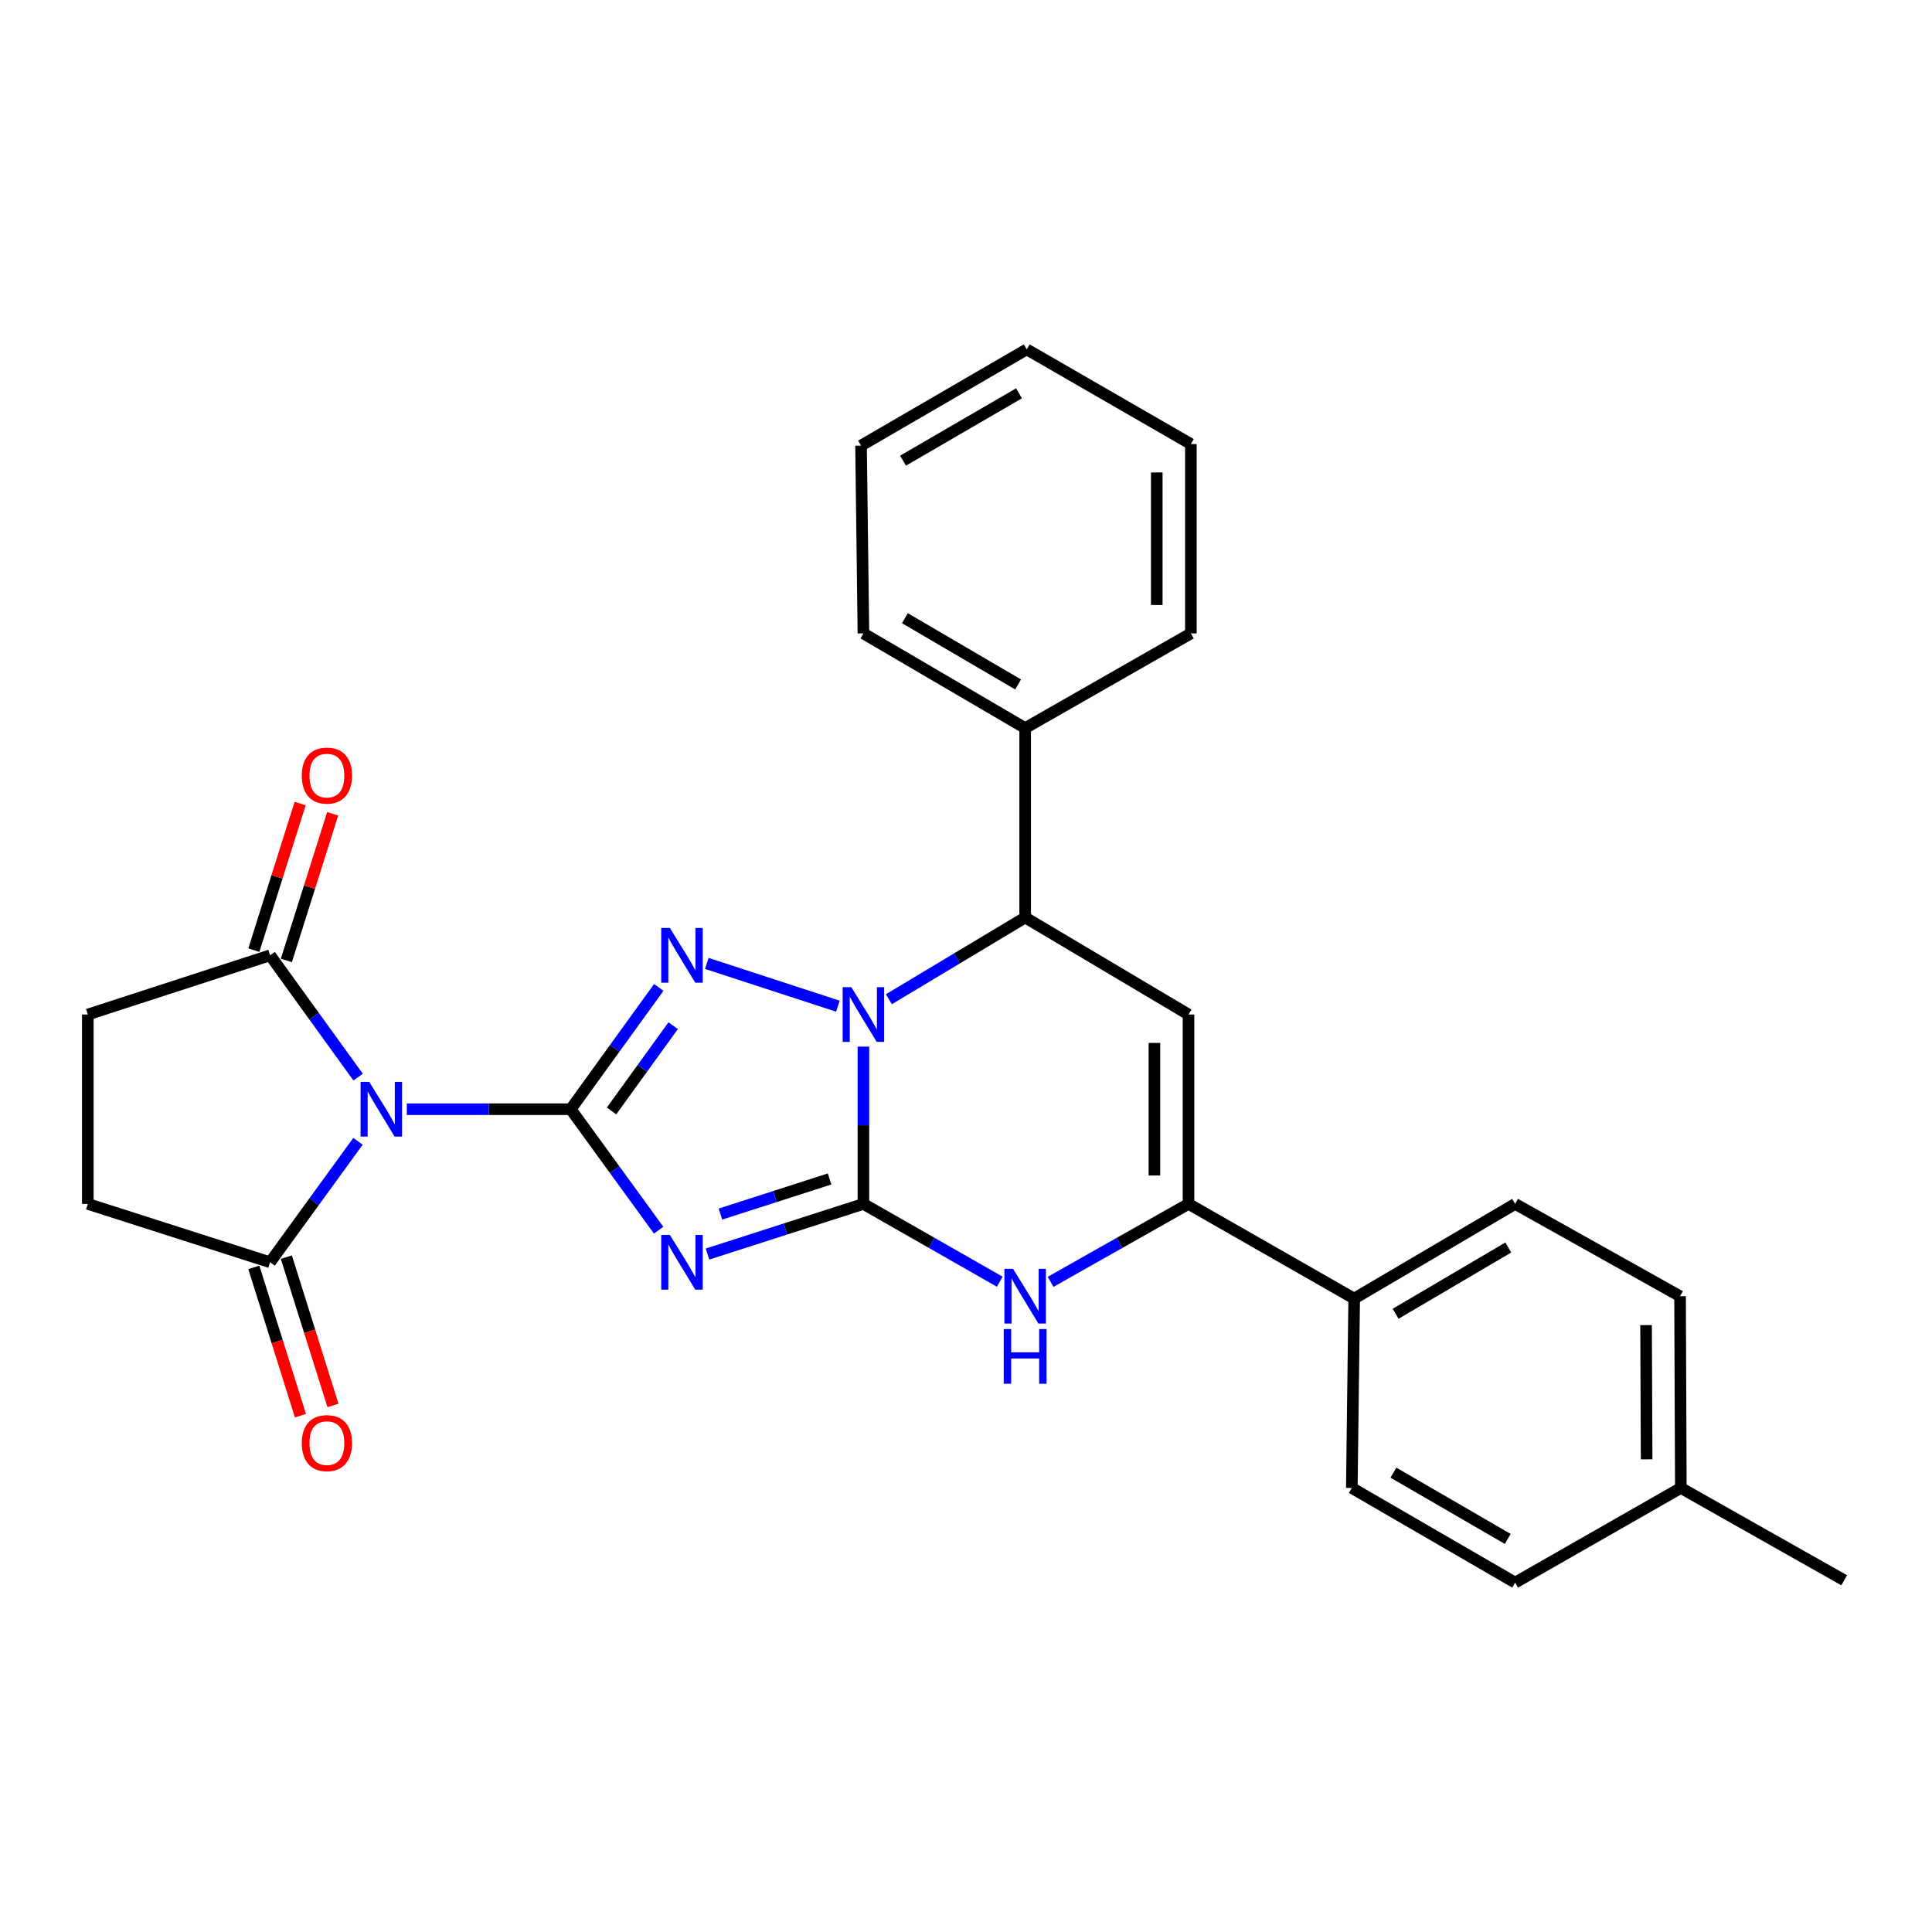 <?xml version='1.0' encoding='iso-8859-1'?>
<svg version='1.1' baseProfile='full'
              xmlns='http://www.w3.org/2000/svg'
                      xmlns:rdkit='http://www.rdkit.org/xml'
                      xmlns:xlink='http://www.w3.org/1999/xlink'
                  xml:space='preserve'
width='1000px' height='1000px' viewBox='0 0 1000 1000'>
<!-- END OF HEADER -->
<rect style='opacity:1.0;fill:#FFFFFF;stroke:none' width='1000' height='1000' x='0' y='0'> </rect>
<path class='bond-1' d='M 295.398,574.13 L 318.155,605.435' style='fill:none;fill-rule:evenodd;stroke:#000000;stroke-width:6px;stroke-linecap:butt;stroke-linejoin:miter;stroke-opacity:1' />
<path class='bond-1' d='M 318.155,605.435 L 340.912,636.74' style='fill:none;fill-rule:evenodd;stroke:#0000FF;stroke-width:6px;stroke-linecap:butt;stroke-linejoin:miter;stroke-opacity:1' />
<path class='bond-3' d='M 295.398,574.13 L 318.185,542.608' style='fill:none;fill-rule:evenodd;stroke:#000000;stroke-width:6px;stroke-linecap:butt;stroke-linejoin:miter;stroke-opacity:1' />
<path class='bond-3' d='M 318.185,542.608 L 340.973,511.087' style='fill:none;fill-rule:evenodd;stroke:#0000FF;stroke-width:6px;stroke-linecap:butt;stroke-linejoin:miter;stroke-opacity:1' />
<path class='bond-3' d='M 316.538,575.014 L 332.489,552.949' style='fill:none;fill-rule:evenodd;stroke:#000000;stroke-width:6px;stroke-linecap:butt;stroke-linejoin:miter;stroke-opacity:1' />
<path class='bond-3' d='M 332.489,552.949 L 348.44,530.884' style='fill:none;fill-rule:evenodd;stroke:#0000FF;stroke-width:6px;stroke-linecap:butt;stroke-linejoin:miter;stroke-opacity:1' />
<path class='bond-4' d='M 295.398,574.13 L 252.98,574.13' style='fill:none;fill-rule:evenodd;stroke:#000000;stroke-width:6px;stroke-linecap:butt;stroke-linejoin:miter;stroke-opacity:1' />
<path class='bond-4' d='M 252.98,574.13 L 210.562,574.13' style='fill:none;fill-rule:evenodd;stroke:#0000FF;stroke-width:6px;stroke-linecap:butt;stroke-linejoin:miter;stroke-opacity:1' />
<path class='bond-0' d='M 446.903,623.138 L 406.548,636.119' style='fill:none;fill-rule:evenodd;stroke:#000000;stroke-width:6px;stroke-linecap:butt;stroke-linejoin:miter;stroke-opacity:1' />
<path class='bond-0' d='M 406.548,636.119 L 366.192,649.101' style='fill:none;fill-rule:evenodd;stroke:#0000FF;stroke-width:6px;stroke-linecap:butt;stroke-linejoin:miter;stroke-opacity:1' />
<path class='bond-0' d='M 429.392,610.23 L 401.143,619.317' style='fill:none;fill-rule:evenodd;stroke:#000000;stroke-width:6px;stroke-linecap:butt;stroke-linejoin:miter;stroke-opacity:1' />
<path class='bond-0' d='M 401.143,619.317 L 372.894,628.404' style='fill:none;fill-rule:evenodd;stroke:#0000FF;stroke-width:6px;stroke-linecap:butt;stroke-linejoin:miter;stroke-opacity:1' />
<path class='bond-5' d='M 446.903,623.138 L 482.188,643.277' style='fill:none;fill-rule:evenodd;stroke:#000000;stroke-width:6px;stroke-linecap:butt;stroke-linejoin:miter;stroke-opacity:1' />
<path class='bond-5' d='M 482.188,643.277 L 517.473,663.415' style='fill:none;fill-rule:evenodd;stroke:#0000FF;stroke-width:6px;stroke-linecap:butt;stroke-linejoin:miter;stroke-opacity:1' />
<path class='bond-28' d='M 446.903,623.138 L 446.903,582.43' style='fill:none;fill-rule:evenodd;stroke:#000000;stroke-width:6px;stroke-linecap:butt;stroke-linejoin:miter;stroke-opacity:1' />
<path class='bond-28' d='M 446.903,582.43 L 446.903,541.723' style='fill:none;fill-rule:evenodd;stroke:#0000FF;stroke-width:6px;stroke-linecap:butt;stroke-linejoin:miter;stroke-opacity:1' />
<path class='bond-2' d='M 433.693,520.802 L 365.848,498.666' style='fill:none;fill-rule:evenodd;stroke:#0000FF;stroke-width:6px;stroke-linecap:butt;stroke-linejoin:miter;stroke-opacity:1' />
<path class='bond-8' d='M 460.084,517.205 L 495.353,496.046' style='fill:none;fill-rule:evenodd;stroke:#0000FF;stroke-width:6px;stroke-linecap:butt;stroke-linejoin:miter;stroke-opacity:1' />
<path class='bond-8' d='M 495.353,496.046 L 530.623,474.888' style='fill:none;fill-rule:evenodd;stroke:#000000;stroke-width:6px;stroke-linecap:butt;stroke-linejoin:miter;stroke-opacity:1' />
<path class='bond-9' d='M 185.363,557.513 L 162.583,525.991' style='fill:none;fill-rule:evenodd;stroke:#0000FF;stroke-width:6px;stroke-linecap:butt;stroke-linejoin:miter;stroke-opacity:1' />
<path class='bond-9' d='M 162.583,525.991 L 139.803,494.47' style='fill:none;fill-rule:evenodd;stroke:#000000;stroke-width:6px;stroke-linecap:butt;stroke-linejoin:miter;stroke-opacity:1' />
<path class='bond-10' d='M 185.303,590.738 L 162.553,622.043' style='fill:none;fill-rule:evenodd;stroke:#0000FF;stroke-width:6px;stroke-linecap:butt;stroke-linejoin:miter;stroke-opacity:1' />
<path class='bond-10' d='M 162.553,622.043 L 139.803,653.349' style='fill:none;fill-rule:evenodd;stroke:#000000;stroke-width:6px;stroke-linecap:butt;stroke-linejoin:miter;stroke-opacity:1' />
<path class='bond-7' d='M 543.791,663.479 L 579.483,643.308' style='fill:none;fill-rule:evenodd;stroke:#0000FF;stroke-width:6px;stroke-linecap:butt;stroke-linejoin:miter;stroke-opacity:1' />
<path class='bond-7' d='M 579.483,643.308 L 615.176,623.138' style='fill:none;fill-rule:evenodd;stroke:#000000;stroke-width:6px;stroke-linecap:butt;stroke-linejoin:miter;stroke-opacity:1' />
<path class='bond-6' d='M 615.176,525.112 L 530.623,474.888' style='fill:none;fill-rule:evenodd;stroke:#000000;stroke-width:6px;stroke-linecap:butt;stroke-linejoin:miter;stroke-opacity:1' />
<path class='bond-30' d='M 615.176,525.112 L 615.176,623.138' style='fill:none;fill-rule:evenodd;stroke:#000000;stroke-width:6px;stroke-linecap:butt;stroke-linejoin:miter;stroke-opacity:1' />
<path class='bond-30' d='M 597.526,539.816 L 597.526,608.434' style='fill:none;fill-rule:evenodd;stroke:#000000;stroke-width:6px;stroke-linecap:butt;stroke-linejoin:miter;stroke-opacity:1' />
<path class='bond-11' d='M 615.176,623.138 L 700.925,672.146' style='fill:none;fill-rule:evenodd;stroke:#000000;stroke-width:6px;stroke-linecap:butt;stroke-linejoin:miter;stroke-opacity:1' />
<path class='bond-14' d='M 530.623,474.888 L 530.623,376.862' style='fill:none;fill-rule:evenodd;stroke:#000000;stroke-width:6px;stroke-linecap:butt;stroke-linejoin:miter;stroke-opacity:1' />
<path class='bond-13' d='M 139.803,494.47 L 45.455,525.112' style='fill:none;fill-rule:evenodd;stroke:#000000;stroke-width:6px;stroke-linecap:butt;stroke-linejoin:miter;stroke-opacity:1' />
<path class='bond-15' d='M 148.219,497.127 L 160.202,459.175' style='fill:none;fill-rule:evenodd;stroke:#000000;stroke-width:6px;stroke-linecap:butt;stroke-linejoin:miter;stroke-opacity:1' />
<path class='bond-15' d='M 160.202,459.175 L 172.185,421.224' style='fill:none;fill-rule:evenodd;stroke:#FF0000;stroke-width:6px;stroke-linecap:butt;stroke-linejoin:miter;stroke-opacity:1' />
<path class='bond-15' d='M 131.388,491.813 L 143.371,453.861' style='fill:none;fill-rule:evenodd;stroke:#000000;stroke-width:6px;stroke-linecap:butt;stroke-linejoin:miter;stroke-opacity:1' />
<path class='bond-15' d='M 143.371,453.861 L 155.354,415.91' style='fill:none;fill-rule:evenodd;stroke:#FF0000;stroke-width:6px;stroke-linecap:butt;stroke-linejoin:miter;stroke-opacity:1' />
<path class='bond-12' d='M 139.803,653.349 L 45.455,623.138' style='fill:none;fill-rule:evenodd;stroke:#000000;stroke-width:6px;stroke-linecap:butt;stroke-linejoin:miter;stroke-opacity:1' />
<path class='bond-16' d='M 131.385,655.995 L 143.447,694.372' style='fill:none;fill-rule:evenodd;stroke:#000000;stroke-width:6px;stroke-linecap:butt;stroke-linejoin:miter;stroke-opacity:1' />
<path class='bond-16' d='M 143.447,694.372 L 155.51,732.749' style='fill:none;fill-rule:evenodd;stroke:#FF0000;stroke-width:6px;stroke-linecap:butt;stroke-linejoin:miter;stroke-opacity:1' />
<path class='bond-16' d='M 148.222,650.703 L 160.285,689.08' style='fill:none;fill-rule:evenodd;stroke:#000000;stroke-width:6px;stroke-linecap:butt;stroke-linejoin:miter;stroke-opacity:1' />
<path class='bond-16' d='M 160.285,689.08 L 172.348,727.457' style='fill:none;fill-rule:evenodd;stroke:#FF0000;stroke-width:6px;stroke-linecap:butt;stroke-linejoin:miter;stroke-opacity:1' />
<path class='bond-17' d='M 700.925,672.146 L 784.233,623.138' style='fill:none;fill-rule:evenodd;stroke:#000000;stroke-width:6px;stroke-linecap:butt;stroke-linejoin:miter;stroke-opacity:1' />
<path class='bond-17' d='M 722.371,680.008 L 780.686,645.702' style='fill:none;fill-rule:evenodd;stroke:#000000;stroke-width:6px;stroke-linecap:butt;stroke-linejoin:miter;stroke-opacity:1' />
<path class='bond-18' d='M 700.925,672.146 L 699.7,770.162' style='fill:none;fill-rule:evenodd;stroke:#000000;stroke-width:6px;stroke-linecap:butt;stroke-linejoin:miter;stroke-opacity:1' />
<path class='bond-29' d='M 45.455,623.138 L 45.455,525.112' style='fill:none;fill-rule:evenodd;stroke:#000000;stroke-width:6px;stroke-linecap:butt;stroke-linejoin:miter;stroke-opacity:1' />
<path class='bond-22' d='M 530.623,376.862 L 446.903,327.854' style='fill:none;fill-rule:evenodd;stroke:#000000;stroke-width:6px;stroke-linecap:butt;stroke-linejoin:miter;stroke-opacity:1' />
<path class='bond-22' d='M 526.981,354.279 L 468.378,319.973' style='fill:none;fill-rule:evenodd;stroke:#000000;stroke-width:6px;stroke-linecap:butt;stroke-linejoin:miter;stroke-opacity:1' />
<path class='bond-23' d='M 530.623,376.862 L 616.392,327.854' style='fill:none;fill-rule:evenodd;stroke:#000000;stroke-width:6px;stroke-linecap:butt;stroke-linejoin:miter;stroke-opacity:1' />
<path class='bond-20' d='M 784.233,623.138 L 869.59,670.92' style='fill:none;fill-rule:evenodd;stroke:#000000;stroke-width:6px;stroke-linecap:butt;stroke-linejoin:miter;stroke-opacity:1' />
<path class='bond-19' d='M 699.7,770.162 L 784.233,819.16' style='fill:none;fill-rule:evenodd;stroke:#000000;stroke-width:6px;stroke-linecap:butt;stroke-linejoin:miter;stroke-opacity:1' />
<path class='bond-19' d='M 721.231,762.242 L 780.404,796.54' style='fill:none;fill-rule:evenodd;stroke:#000000;stroke-width:6px;stroke-linecap:butt;stroke-linejoin:miter;stroke-opacity:1' />
<path class='bond-21' d='M 784.233,819.16 L 870.002,770.162' style='fill:none;fill-rule:evenodd;stroke:#000000;stroke-width:6px;stroke-linecap:butt;stroke-linejoin:miter;stroke-opacity:1' />
<path class='bond-32' d='M 869.59,670.92 L 870.002,770.162' style='fill:none;fill-rule:evenodd;stroke:#000000;stroke-width:6px;stroke-linecap:butt;stroke-linejoin:miter;stroke-opacity:1' />
<path class='bond-32' d='M 852.002,685.88 L 852.291,755.349' style='fill:none;fill-rule:evenodd;stroke:#000000;stroke-width:6px;stroke-linecap:butt;stroke-linejoin:miter;stroke-opacity:1' />
<path class='bond-24' d='M 870.002,770.162 L 954.545,817.945' style='fill:none;fill-rule:evenodd;stroke:#000000;stroke-width:6px;stroke-linecap:butt;stroke-linejoin:miter;stroke-opacity:1' />
<path class='bond-25' d='M 446.903,327.854 L 445.677,230.652' style='fill:none;fill-rule:evenodd;stroke:#000000;stroke-width:6px;stroke-linecap:butt;stroke-linejoin:miter;stroke-opacity:1' />
<path class='bond-26' d='M 616.392,327.854 L 616.392,229.838' style='fill:none;fill-rule:evenodd;stroke:#000000;stroke-width:6px;stroke-linecap:butt;stroke-linejoin:miter;stroke-opacity:1' />
<path class='bond-26' d='M 598.742,313.152 L 598.742,244.54' style='fill:none;fill-rule:evenodd;stroke:#000000;stroke-width:6px;stroke-linecap:butt;stroke-linejoin:miter;stroke-opacity:1' />
<path class='bond-31' d='M 445.677,230.652 L 531.437,180.84' style='fill:none;fill-rule:evenodd;stroke:#000000;stroke-width:6px;stroke-linecap:butt;stroke-linejoin:miter;stroke-opacity:1' />
<path class='bond-31' d='M 467.406,238.442 L 527.438,203.574' style='fill:none;fill-rule:evenodd;stroke:#000000;stroke-width:6px;stroke-linecap:butt;stroke-linejoin:miter;stroke-opacity:1' />
<path class='bond-27' d='M 616.392,229.838 L 531.437,180.84' style='fill:none;fill-rule:evenodd;stroke:#000000;stroke-width:6px;stroke-linecap:butt;stroke-linejoin:miter;stroke-opacity:1' />
<path  class='atom-2' d='M 346.726 639.189
L 356.006 654.189
Q 356.926 655.669, 358.406 658.349
Q 359.886 661.029, 359.966 661.189
L 359.966 639.189
L 363.726 639.189
L 363.726 667.509
L 359.846 667.509
L 349.886 651.109
Q 348.726 649.189, 347.486 646.989
Q 346.286 644.789, 345.926 644.109
L 345.926 667.509
L 342.246 667.509
L 342.246 639.189
L 346.726 639.189
' fill='#0000FF'/>
<path  class='atom-3' d='M 440.643 510.952
L 449.923 525.952
Q 450.843 527.432, 452.323 530.112
Q 453.803 532.792, 453.883 532.952
L 453.883 510.952
L 457.643 510.952
L 457.643 539.272
L 453.763 539.272
L 443.803 522.872
Q 442.643 520.952, 441.403 518.752
Q 440.203 516.552, 439.843 515.872
L 439.843 539.272
L 436.163 539.272
L 436.163 510.952
L 440.643 510.952
' fill='#0000FF'/>
<path  class='atom-4' d='M 346.726 480.31
L 356.006 495.31
Q 356.926 496.79, 358.406 499.47
Q 359.886 502.15, 359.966 502.31
L 359.966 480.31
L 363.726 480.31
L 363.726 508.63
L 359.846 508.63
L 349.886 492.23
Q 348.726 490.31, 347.486 488.11
Q 346.286 485.91, 345.926 485.23
L 345.926 508.63
L 342.246 508.63
L 342.246 480.31
L 346.726 480.31
' fill='#0000FF'/>
<path  class='atom-5' d='M 191.112 559.97
L 200.392 574.97
Q 201.312 576.45, 202.792 579.13
Q 204.272 581.81, 204.352 581.97
L 204.352 559.97
L 208.112 559.97
L 208.112 588.29
L 204.232 588.29
L 194.272 571.89
Q 193.112 569.97, 191.872 567.77
Q 190.672 565.57, 190.312 564.89
L 190.312 588.29
L 186.632 588.29
L 186.632 559.97
L 191.112 559.97
' fill='#0000FF'/>
<path  class='atom-6' d='M 524.363 656.76
L 533.643 671.76
Q 534.563 673.24, 536.043 675.92
Q 537.523 678.6, 537.603 678.76
L 537.603 656.76
L 541.363 656.76
L 541.363 685.08
L 537.483 685.08
L 527.523 668.68
Q 526.363 666.76, 525.123 664.56
Q 523.923 662.36, 523.563 661.68
L 523.563 685.08
L 519.883 685.08
L 519.883 656.76
L 524.363 656.76
' fill='#0000FF'/>
<path  class='atom-6' d='M 519.543 687.912
L 523.383 687.912
L 523.383 699.952
L 537.863 699.952
L 537.863 687.912
L 541.703 687.912
L 541.703 716.232
L 537.863 716.232
L 537.863 703.152
L 523.383 703.152
L 523.383 716.232
L 519.543 716.232
L 519.543 687.912
' fill='#0000FF'/>
<path  class='atom-16' d='M 156.2 401.446
Q 156.2 394.646, 159.56 390.846
Q 162.92 387.046, 169.2 387.046
Q 175.48 387.046, 178.84 390.846
Q 182.2 394.646, 182.2 401.446
Q 182.2 408.326, 178.8 412.246
Q 175.4 416.126, 169.2 416.126
Q 162.96 416.126, 159.56 412.246
Q 156.2 408.366, 156.2 401.446
M 169.2 412.926
Q 173.52 412.926, 175.84 410.046
Q 178.2 407.126, 178.2 401.446
Q 178.2 395.886, 175.84 393.086
Q 173.52 390.246, 169.2 390.246
Q 164.88 390.246, 162.52 393.046
Q 160.2 395.846, 160.2 401.446
Q 160.2 407.166, 162.52 410.046
Q 164.88 412.926, 169.2 412.926
' fill='#FF0000'/>
<path  class='atom-17' d='M 156.2 746.954
Q 156.2 740.154, 159.56 736.354
Q 162.92 732.554, 169.2 732.554
Q 175.48 732.554, 178.84 736.354
Q 182.2 740.154, 182.2 746.954
Q 182.2 753.834, 178.8 757.754
Q 175.4 761.634, 169.2 761.634
Q 162.96 761.634, 159.56 757.754
Q 156.2 753.874, 156.2 746.954
M 169.2 758.434
Q 173.52 758.434, 175.84 755.554
Q 178.2 752.634, 178.2 746.954
Q 178.2 741.394, 175.84 738.594
Q 173.52 735.754, 169.2 735.754
Q 164.88 735.754, 162.52 738.554
Q 160.2 741.354, 160.2 746.954
Q 160.2 752.674, 162.52 755.554
Q 164.88 758.434, 169.2 758.434
' fill='#FF0000'/>
</svg>
